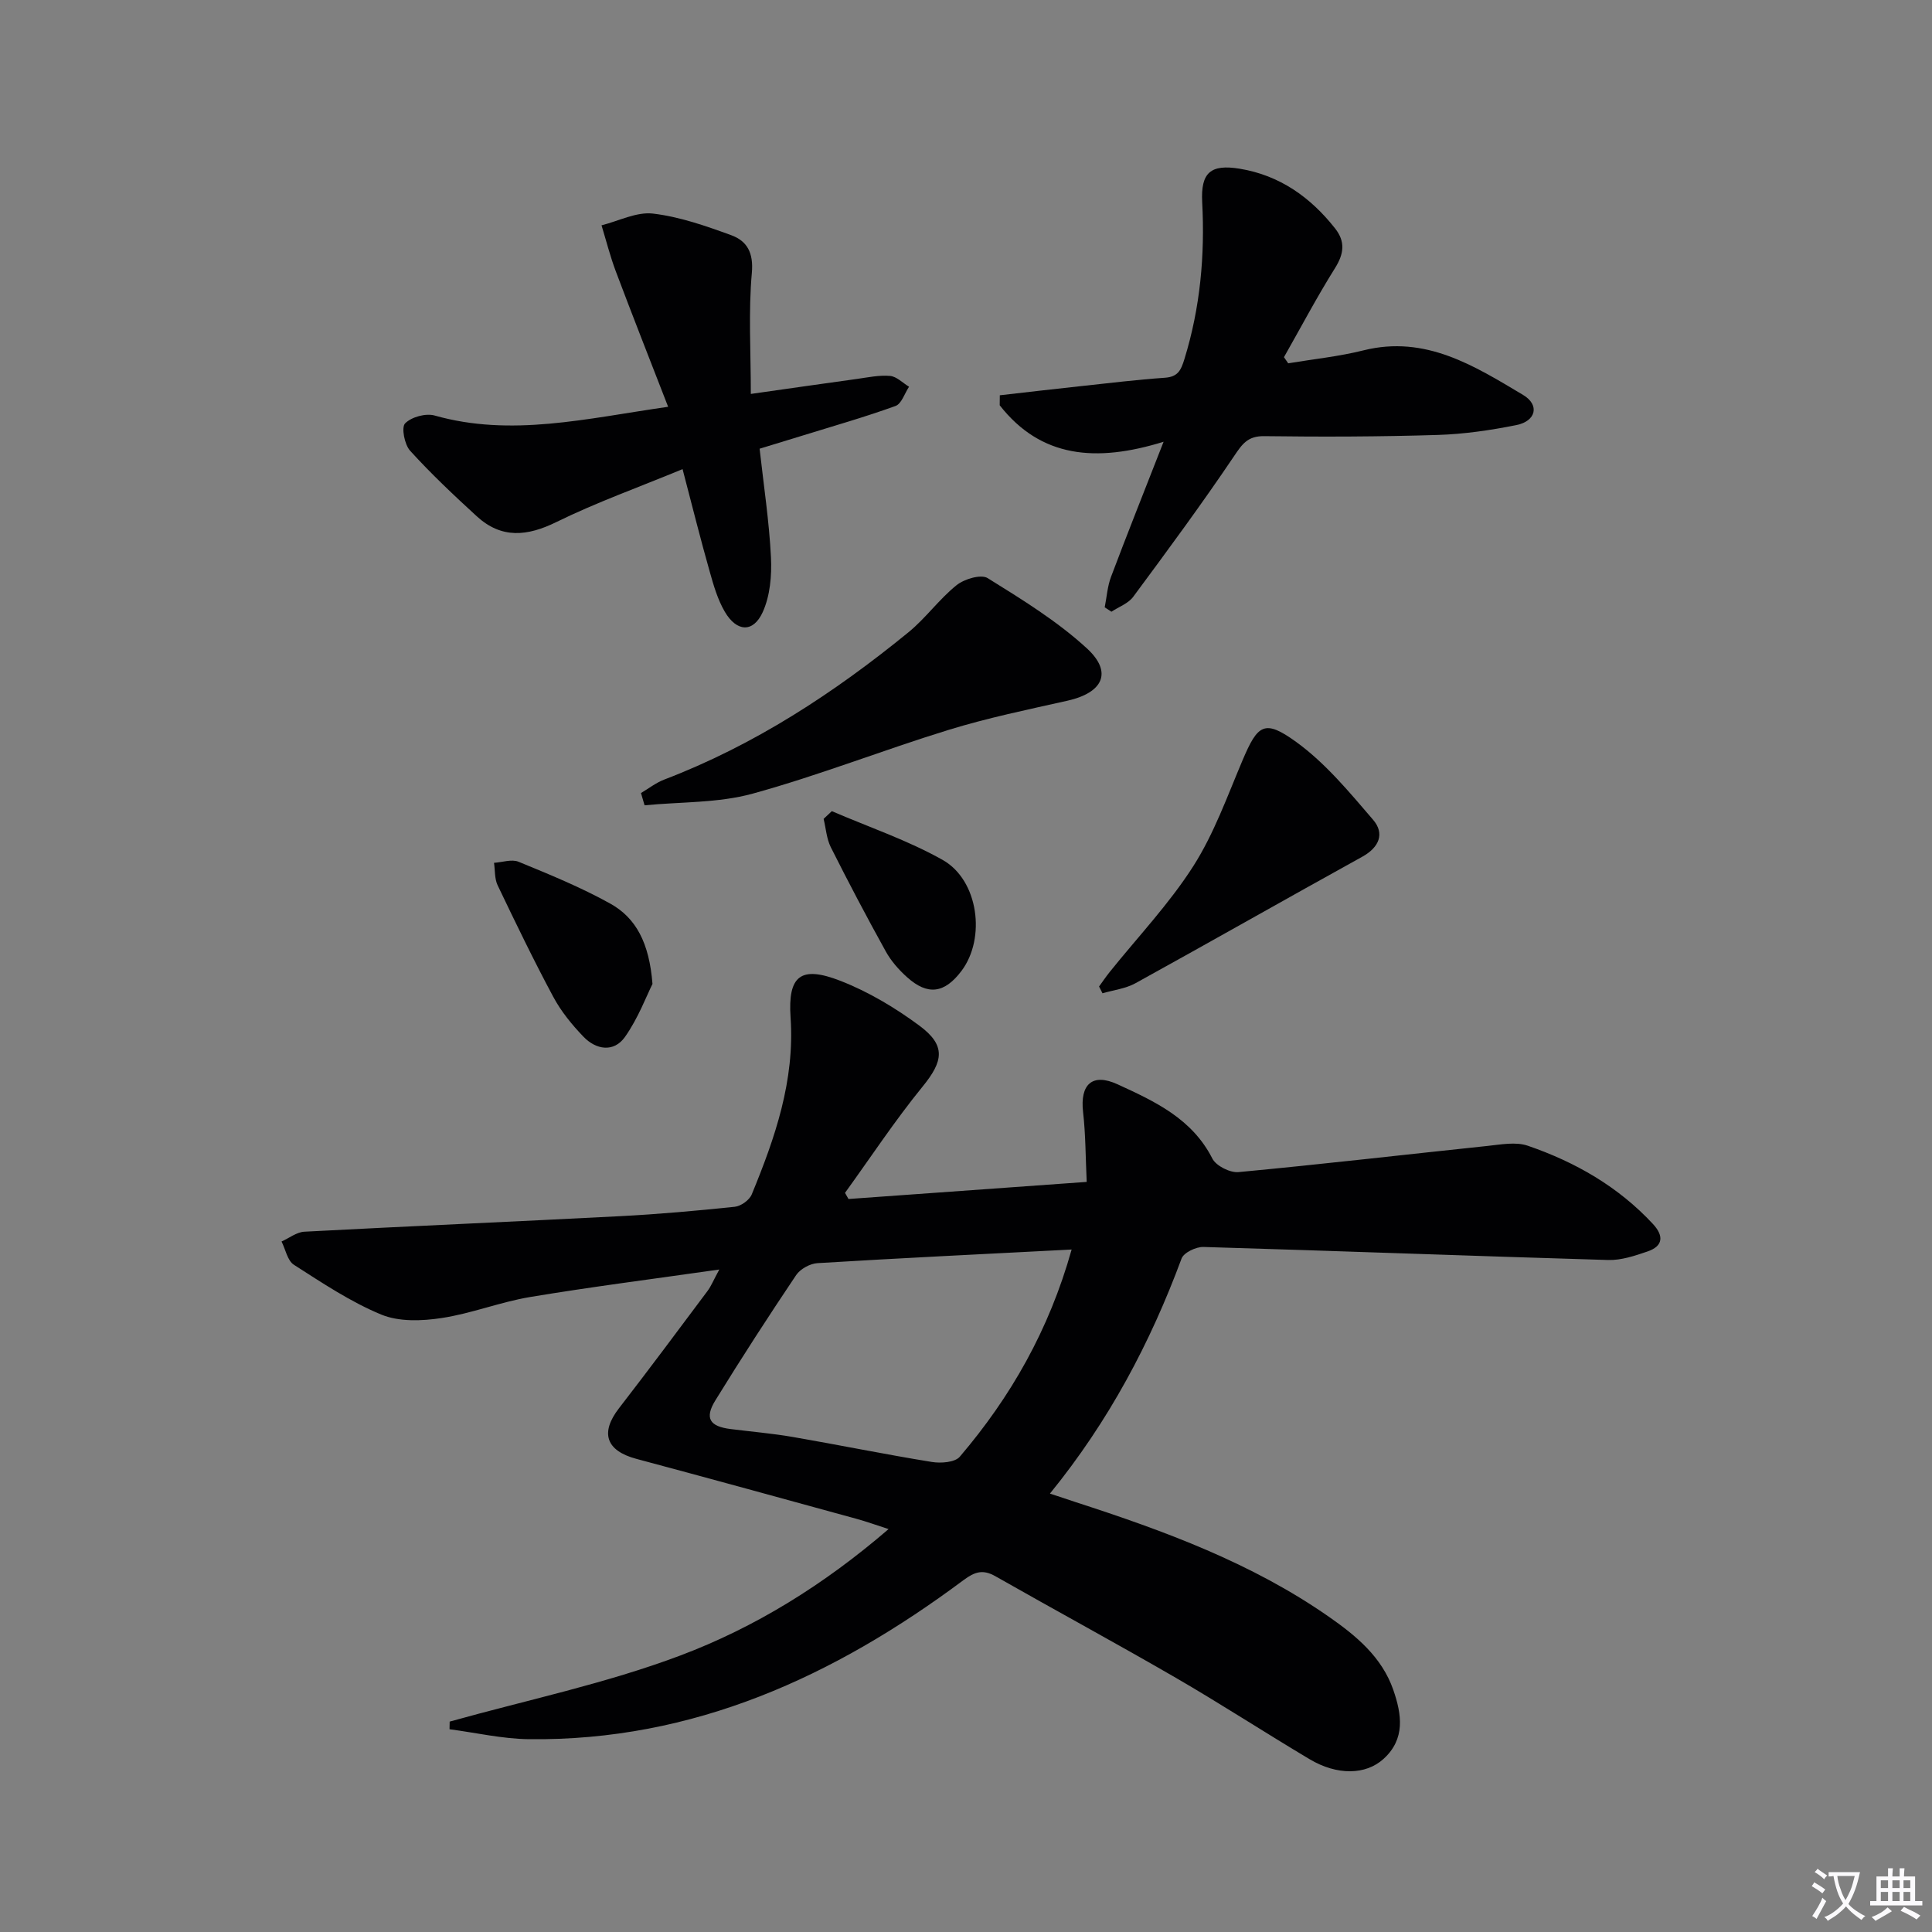 <svg enable-background="new 0 0 400 400" viewBox="0 0 400 400" xmlns="http://www.w3.org/2000/svg"><rect x="0" y="0" width="400" height="400" fill="#808080" stroke="none"/><path d="m377.9 391.2c-.2.3-.4.5-.6.8-.7-.6-1.4-1-2.2-1.5.2-.3.4-.5.5-.8.6.4 1.4.8 2.3 1.5zm-1.8 6.1c-.2-.2-.5-.4-.9-.6.4-.6.8-1.2 1.2-1.9s.7-1.3.9-1.9c.3.3.5.5.8.7-.7 1.3-1.4 2.6-2 3.7zm2.2-9c-.3.3-.5.5-.6.8-.6-.6-1.3-1.1-2-1.5.3-.3.5-.5.6-.7.6.5 1.3.9 2 1.4zm.3.2v-.9h2 4.5c-.3 1.3-.6 2.5-1 3.6s-.9 2.1-1.4 3c.4.5 1 1 1.6 1.4s1.2.8 1.9 1.1c-.3.2-.5.4-.8.8-.4-.3-1-.7-1.6-1.2s-1.2-1.1-1.6-1.6c-.5.6-1.1 1.1-1.7 1.6s-1.4.9-2.1 1.4c-.1-.3-.3-.5-.7-.8.6-.2 1.2-.5 1.9-1s1.4-1.1 2-1.8c-.5-.8-.9-1.6-1.2-2.5s-.6-2-.8-3.2c-.4.1-.7.1-1 .1zm2.5 2.7c.3 1 .7 1.7 1 2.2.3-.5.6-1.1 1-2s.6-1.9.9-3h-3.2-.4c.1.9.3 1.8.7 2.8z" fill="#fbfafc"/><path d="m396.5 388.5v1.5 3.6h1.5v.9c-.4 0-1 0-1.7 0h-7.9c-.5 0-.9 0-1.2 0v-.9h1.3v-3.5c0-.7 0-1.2 0-1.6h2.4c0-.8 0-1.4 0-1.7h1c0 .3-.1.8-.1 1.7h1.5c0-.8 0-1.4 0-1.7h1c0 .3-.1.9-.1 1.7zm-8.2 9.2c-.2-.3-.5-.5-.8-.8.8-.3 1.4-.6 1.9-.9s1-.7 1.4-1.1c.3.3.6.5.9.8-1.6 1-2.8 1.6-3.4 2zm2.6-6.8v-1.6h-1.5v1.6zm0 2.7v-1.9h-1.5v1.9zm2.4-2.7v-1.6h-1.5v1.6zm0 2.7v-1.9h-1.5v1.9zm.2 2 .7-.8c.4.2.9.5 1.6.8s1.3.7 1.8 1c-.3.3-.5.5-.8.8-.4-.3-1.5-1-3.3-1.8zm2-4.7v-1.6h-1.4v1.6zm0 2.7v-1.9h-1.4v1.9z" fill="#fbfafc"/><g fill="#010103"><path d="m93.1 356.44c15.95-4.46 32.3-7.87 47.74-13.68 15.54-5.85 29.8-14.69 43.13-26.18-2.49-.8-4.54-1.55-6.63-2.12-15.19-4.17-30.38-8.35-45.59-12.42-6.28-1.68-7.54-5.38-3.6-10.47 6.2-8.02 12.26-16.16 18.33-24.28.76-1.02 1.24-2.24 2.44-4.45-13.71 1.96-26.47 3.58-39.15 5.69-6.19 1.03-12.17 3.43-18.37 4.36-4.07.62-8.8.79-12.46-.72-6.37-2.63-12.24-6.57-18.09-10.31-1.34-.86-1.73-3.18-2.56-4.82 1.57-.7 3.11-1.94 4.72-2.03 21.76-1.15 43.53-2.08 65.29-3.21 7.96-.41 15.91-1.12 23.83-1.95 1.28-.13 3.03-1.39 3.51-2.56 4.83-11.72 8.93-23.55 8.04-36.63-.59-8.71 2.12-10.78 10.32-7.59 5.79 2.26 11.34 5.57 16.35 9.28 5.56 4.12 4.95 7.36.66 12.62-5.73 7.03-10.74 14.64-16.06 22 .24.42.48.85.72 1.27 16.13-1.16 32.26-2.32 49.32-3.54-.24-4.98-.21-9.75-.75-14.45-.66-5.74 1.89-8.16 7.13-5.76 7.7 3.53 15.43 7.1 19.63 15.37.77 1.52 3.67 2.98 5.43 2.81 17.18-1.61 34.32-3.61 51.48-5.41 2.79-.29 5.9-.91 8.4-.05 9.84 3.38 18.74 8.47 25.92 16.21 2.25 2.43 2.15 4.56-1.12 5.68-2.63.9-5.45 1.85-8.16 1.77-27.94-.82-55.87-1.88-83.8-2.7-1.53-.04-4.07 1.17-4.52 2.4-6.46 17.42-15.03 33.64-27.25 48.66 2.1.7 3.71 1.24 5.33 1.77 18.38 5.95 36.47 12.6 52.46 23.76 5.59 3.9 10.93 8.29 13.3 15.12 1.75 5.07 2.53 10.13-2.01 14.27-3.69 3.37-9.63 3.46-15.31.08-9.29-5.53-18.36-11.44-27.71-16.86-12.36-7.16-24.93-13.96-37.34-21.02-2.58-1.47-4.26-.96-6.62.8-26.71 19.91-55.88 33.35-90 32.93-5.48-.07-10.94-1.34-16.41-2.06.01-.53.02-1.05.03-1.58zm128.77-97.74c-18.17.94-35.4 1.77-52.61 2.82-1.55.09-3.57 1.2-4.43 2.48-5.74 8.54-11.33 17.18-16.72 25.93-2.28 3.7-1.18 5.4 3.16 5.94 4.27.54 8.58.9 12.82 1.63 9.62 1.66 19.18 3.62 28.82 5.18 1.88.31 4.8.1 5.81-1.09 10.53-12.35 18.46-26.19 23.15-42.89z"/><path d="m266.71 75.22c5.21-.87 10.51-1.41 15.62-2.69 12.82-3.19 22.92 3.22 33 9.23 3.51 2.09 2.68 5.44-1.39 6.25-5.34 1.07-10.81 1.87-16.25 2.04-11.97.37-23.96.41-35.93.25-3.46-.05-4.59 1.65-6.31 4.21-6.66 9.88-13.74 19.48-20.83 29.05-1.03 1.39-2.98 2.08-4.51 3.09-.46-.3-.92-.6-1.39-.91.42-2.12.56-4.35 1.32-6.35 3.32-8.81 6.81-17.55 10.87-27.93-14 4.34-25.42 3.32-33.93-7.55.01-.69.02-1.38.02-2.07 5.61-.64 11.22-1.3 16.83-1.9 5.77-.62 11.54-1.33 17.33-1.73 2.71-.19 3.34-1.52 4.07-3.89 3.27-10.62 4.25-21.42 3.67-32.46-.32-6.14 1.74-7.91 7.76-6.93 8.28 1.36 14.67 5.9 19.77 12.38 2.13 2.71 1.84 5.22-.03 8.2-3.76 6-7.07 12.28-10.57 18.44.31.43.6.85.88 1.27z"/><path d="m141.32 97.13c-9.09 3.76-17.83 6.88-26.1 10.94-6.07 2.99-11.4 3.5-16.51-1.18-4.76-4.36-9.47-8.8-13.8-13.57-1.16-1.28-1.85-4.83-1.04-5.66 1.3-1.33 4.28-2.15 6.12-1.63 15.84 4.48 31.28.64 48.34-1.81-3.75-9.66-7.36-18.81-10.83-28.03-1.17-3.11-1.99-6.36-2.96-9.54 3.56-.89 7.24-2.83 10.65-2.43 5.5.65 10.93 2.55 16.19 4.47 3.28 1.2 4.66 3.61 4.28 7.83-.72 8.03-.21 16.16-.21 25.04 8.25-1.17 15.09-2.16 21.93-3.1 2.3-.32 4.64-.83 6.9-.63 1.36.12 2.62 1.45 3.93 2.24-.92 1.37-1.55 3.53-2.8 3.98-6.23 2.26-12.62 4.08-18.95 6.04-2.99.93-5.99 1.83-9.19 2.81.85 7.67 1.98 15.06 2.35 22.48.19 3.79-.18 8.01-1.72 11.38-1.97 4.29-5.38 4.09-7.84-.11-1.48-2.53-2.33-5.48-3.13-8.34-1.89-6.65-3.57-13.38-5.61-21.18z"/><path d="m132.71 164.19c1.59-.94 3.08-2.12 4.77-2.77 18.69-7.14 35.19-17.93 50.59-30.5 3.59-2.93 6.36-6.86 9.97-9.76 1.6-1.29 5.06-2.32 6.44-1.47 7.12 4.43 14.4 8.9 20.54 14.54 5.41 4.96 3.34 9.2-4.04 10.85-8.22 1.84-16.5 3.55-24.53 6.02-13.62 4.19-26.92 9.45-40.64 13.22-7.14 1.96-14.89 1.68-22.36 2.41-.25-.85-.5-1.7-.74-2.54z"/><path d="m227.55 204.24c.74-1.01 1.43-2.04 2.21-3.01 5.82-7.26 12.31-14.09 17.29-21.89 4.3-6.73 7.05-14.49 10.2-21.92 3.15-7.42 4.52-8.58 11.11-3.81 6.04 4.37 11 10.38 15.92 16.11 2.44 2.84 1.3 5.71-2.26 7.67-15.68 8.66-31.25 17.53-46.94 26.18-2.04 1.12-4.53 1.41-6.82 2.08-.23-.47-.47-.94-.71-1.41z"/><path d="m135.09 203.71c-1.25 2.5-2.96 7.1-5.7 10.98-2.3 3.25-5.98 2.68-8.61-.07-2.38-2.48-4.64-5.25-6.25-8.27-4.06-7.57-7.79-15.31-11.5-23.06-.65-1.36-.52-3.09-.75-4.65 1.71-.11 3.67-.81 5.09-.22 6.42 2.64 12.89 5.28 18.94 8.64 5.36 2.97 8.11 8.12 8.78 16.65z"/><path d="m172.22 167.94c7.68 3.31 15.7 6.02 22.95 10.1 7.44 4.2 8.98 16.22 3.9 22.97-3.51 4.66-6.99 5.15-11.27 1.31-1.71-1.53-3.31-3.35-4.41-5.34-3.94-7.11-7.73-14.3-11.38-21.57-.88-1.76-1.01-3.9-1.49-5.87.56-.52 1.13-1.06 1.7-1.6z"/></g></svg>
